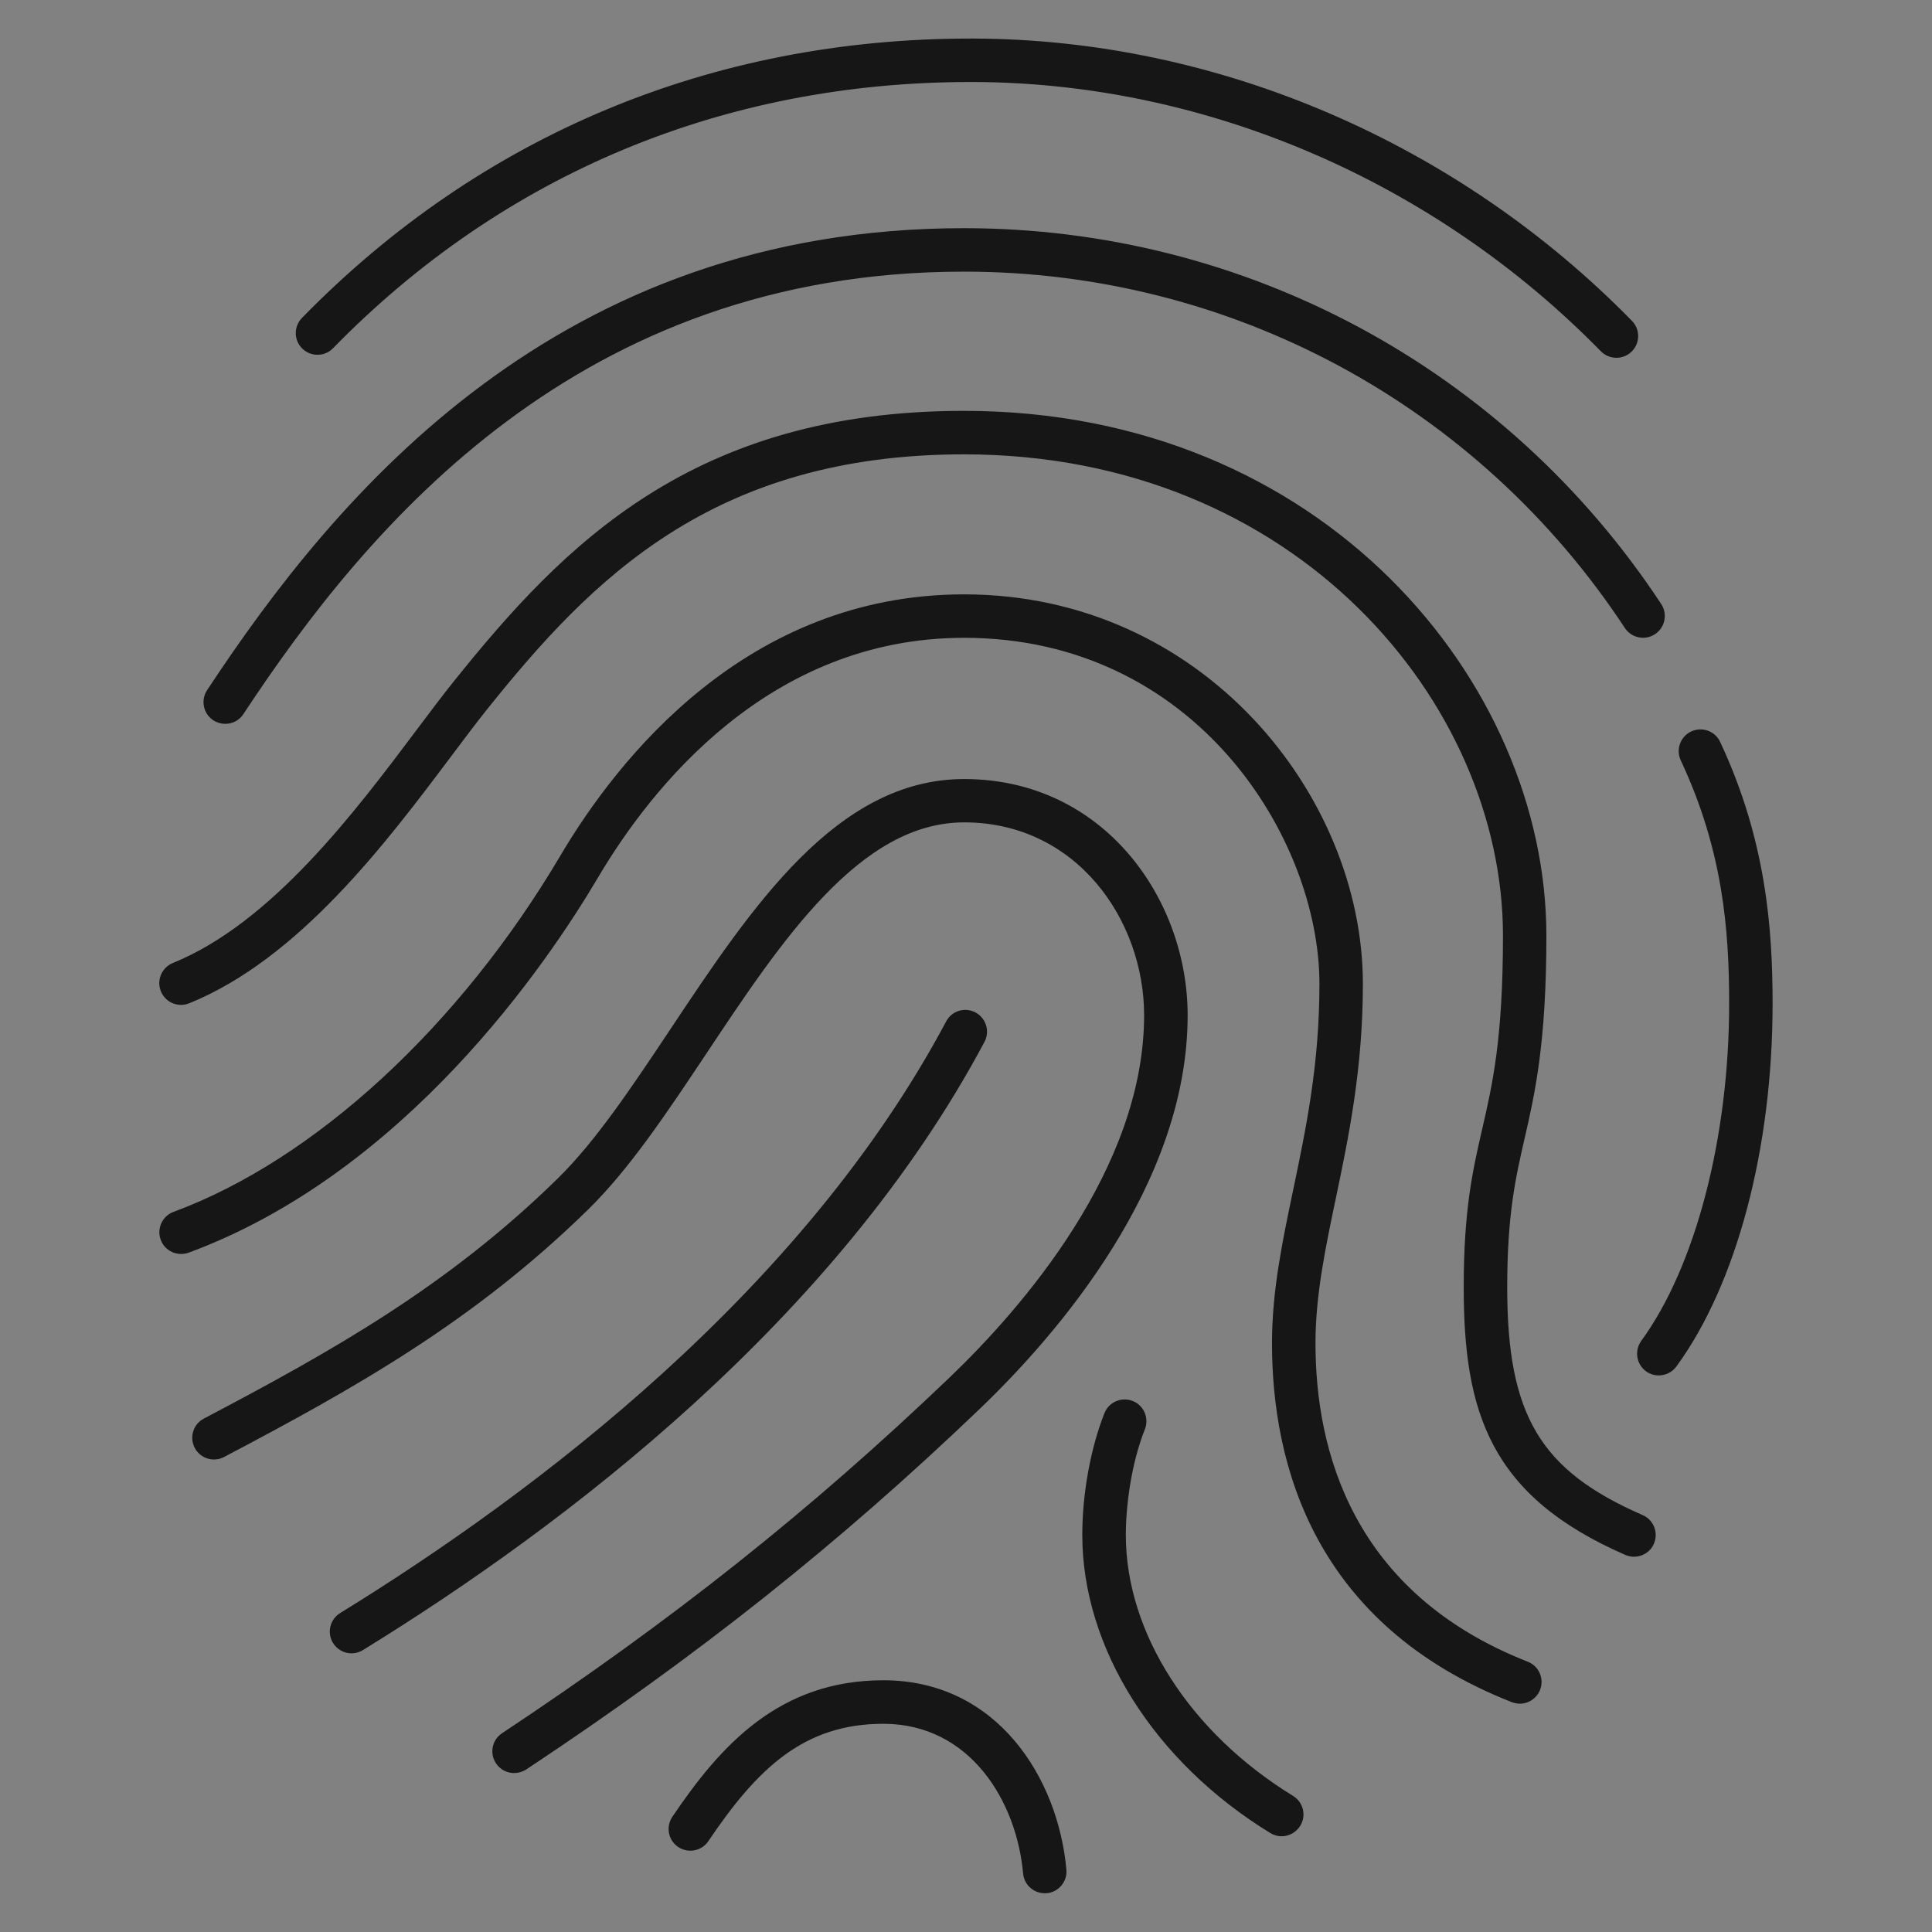 <svg width="47" height="47" viewBox="0 0 47 47" fill="none" xmlns="http://www.w3.org/2000/svg">
<rect x="0" y="0" width="47" height="47" fill="#808080" stroke="none"/>
<rect width="47" height="47" fill="white" fill-opacity="0.01" style="mix-blend-mode:multiply"/>
<path d="M25.415 46.057C25.143 46.057 24.913 45.85 24.889 45.576C24.732 43.822 23.601 41.935 21.489 41.935C19.55 41.935 18.422 43.026 17.233 44.788C17.071 45.032 16.742 45.094 16.498 44.932C16.256 44.769 16.193 44.439 16.356 44.198C17.521 42.472 18.948 40.876 21.489 40.876C24.265 40.876 25.743 43.264 25.942 45.482C25.969 45.773 25.754 46.03 25.464 46.056C25.446 46.056 25.43 46.057 25.415 46.057ZM31.178 44.671C31.084 44.671 30.989 44.645 30.902 44.592C28.081 42.864 26.329 40.087 26.329 37.34C26.329 36.336 26.531 35.228 26.868 34.378C26.976 34.106 27.28 33.977 27.555 34.081C27.827 34.19 27.959 34.497 27.852 34.769C27.51 35.632 27.388 36.663 27.388 37.34C27.388 39.72 28.948 42.152 31.458 43.69C31.706 43.843 31.785 44.167 31.631 44.417C31.529 44.58 31.356 44.671 31.178 44.671ZM12.506 43.133C12.334 43.133 12.167 43.05 12.066 42.897C11.904 42.653 11.97 42.324 12.214 42.164C16.362 39.413 19.715 36.747 23.089 33.522C24.861 31.825 27.833 28.424 27.833 24.696C27.833 22.39 26.195 20.006 23.454 20.006C20.928 20.006 19.027 22.86 17.19 25.621C16.222 27.074 15.309 28.447 14.295 29.437C11.522 32.148 8.649 33.761 5.452 35.444C5.192 35.581 4.873 35.48 4.738 35.224C4.601 34.964 4.701 34.645 4.96 34.51C8.082 32.867 10.885 31.295 13.556 28.681C14.489 27.77 15.373 26.442 16.309 25.037C18.3 22.045 20.361 18.952 23.454 18.952C26.857 18.952 28.892 21.875 28.892 24.699C28.892 28.82 25.713 32.476 23.82 34.288C20.399 37.561 17.001 40.262 12.799 43.048C12.707 43.105 12.606 43.133 12.506 43.133ZM36.973 41.446C36.908 41.446 36.842 41.432 36.779 41.409C31.957 39.514 30.944 35.613 30.944 32.676C30.944 31.404 31.195 30.208 31.46 28.944C31.773 27.445 32.098 25.899 32.098 23.934C32.098 20.404 29.094 15.516 23.454 15.516C18.704 15.516 15.833 19.172 14.545 21.352C13.308 23.445 9.861 28.525 4.59 30.474C4.314 30.571 4.011 30.436 3.91 30.161C3.808 29.887 3.948 29.582 4.223 29.481C7.659 28.211 11.177 24.971 13.634 20.813C15.038 18.439 18.179 14.459 23.454 14.459C29.257 14.459 33.155 19.357 33.155 23.934C33.155 26.008 32.804 27.682 32.495 29.16C32.242 30.368 32.002 31.512 32.002 32.676C32.002 35.284 32.897 38.748 37.167 40.425C37.438 40.531 37.572 40.838 37.465 41.111C37.383 41.318 37.183 41.446 36.973 41.446ZM8.552 40.221C8.375 40.221 8.201 40.13 8.101 39.968C7.949 39.72 8.027 39.394 8.275 39.241C13.078 36.284 19.534 31.388 23.017 24.849C23.153 24.59 23.472 24.492 23.732 24.631C23.989 24.769 24.087 25.09 23.949 25.347C20.354 32.096 13.742 37.119 8.827 40.143C8.743 40.194 8.648 40.221 8.552 40.221ZM39.752 37.871C39.681 37.871 39.609 37.856 39.54 37.827C36.253 36.396 35.608 34.359 35.608 31.319C35.608 29.422 35.827 28.471 36.059 27.46C36.307 26.382 36.563 25.267 36.563 22.759C36.563 17.129 31.552 11.053 23.453 11.053C17.335 11.053 14.377 14.105 11.87 17.23C11.594 17.574 11.293 17.975 10.967 18.41C9.41 20.484 7.279 23.323 4.603 24.407C4.33 24.517 4.023 24.386 3.914 24.116C3.804 23.844 3.935 23.537 4.205 23.427C6.609 22.452 8.639 19.749 10.121 17.775C10.456 17.33 10.763 16.919 11.045 16.569C13.712 13.243 16.867 9.995 23.451 9.995C32.202 9.995 37.619 16.621 37.619 22.759C37.619 25.386 37.337 26.614 37.089 27.697C36.871 28.645 36.666 29.543 36.666 31.319C36.666 34.425 37.466 35.772 39.96 36.857C40.229 36.973 40.351 37.285 40.235 37.553C40.151 37.752 39.956 37.871 39.752 37.871ZM40.355 33.46C40.247 33.46 40.138 33.428 40.042 33.359C39.807 33.185 39.756 32.855 39.928 32.618C41.245 30.815 42.065 27.675 42.065 24.42C42.065 22.646 41.922 20.703 40.888 18.498C40.765 18.233 40.878 17.918 41.142 17.794C41.407 17.672 41.723 17.783 41.846 18.048C42.971 20.447 43.122 22.615 43.122 24.42C43.122 27.939 42.247 31.239 40.781 33.244C40.677 33.384 40.517 33.46 40.355 33.46ZM5.48 17.609C5.38 17.609 5.279 17.581 5.189 17.523C4.945 17.363 4.878 17.034 5.038 16.79C8.216 11.965 13.583 5.551 23.453 5.551C30.3 5.551 36.641 8.969 40.413 14.695C40.573 14.941 40.505 15.268 40.261 15.428C40.019 15.588 39.69 15.522 39.528 15.277C35.953 9.848 29.945 6.608 23.453 6.608C14.094 6.608 8.965 12.752 5.92 17.373C5.821 17.527 5.652 17.609 5.48 17.609ZM39.323 8.704C39.185 8.704 39.048 8.651 38.945 8.546C34.887 4.401 29.328 2.014 23.692 1.995C23.664 1.995 23.637 1.995 23.609 1.995C17.604 1.995 12.243 4.233 8.101 8.472C7.899 8.681 7.562 8.684 7.355 8.481C7.145 8.277 7.142 7.942 7.347 7.733C11.691 3.286 17.315 0.938 23.609 0.938C23.638 0.938 23.667 0.938 23.697 0.938C29.613 0.958 35.448 3.461 39.7 7.805C39.906 8.014 39.901 8.349 39.693 8.553C39.59 8.654 39.456 8.704 39.323 8.704Z" fill="#161616"/>
</svg>
